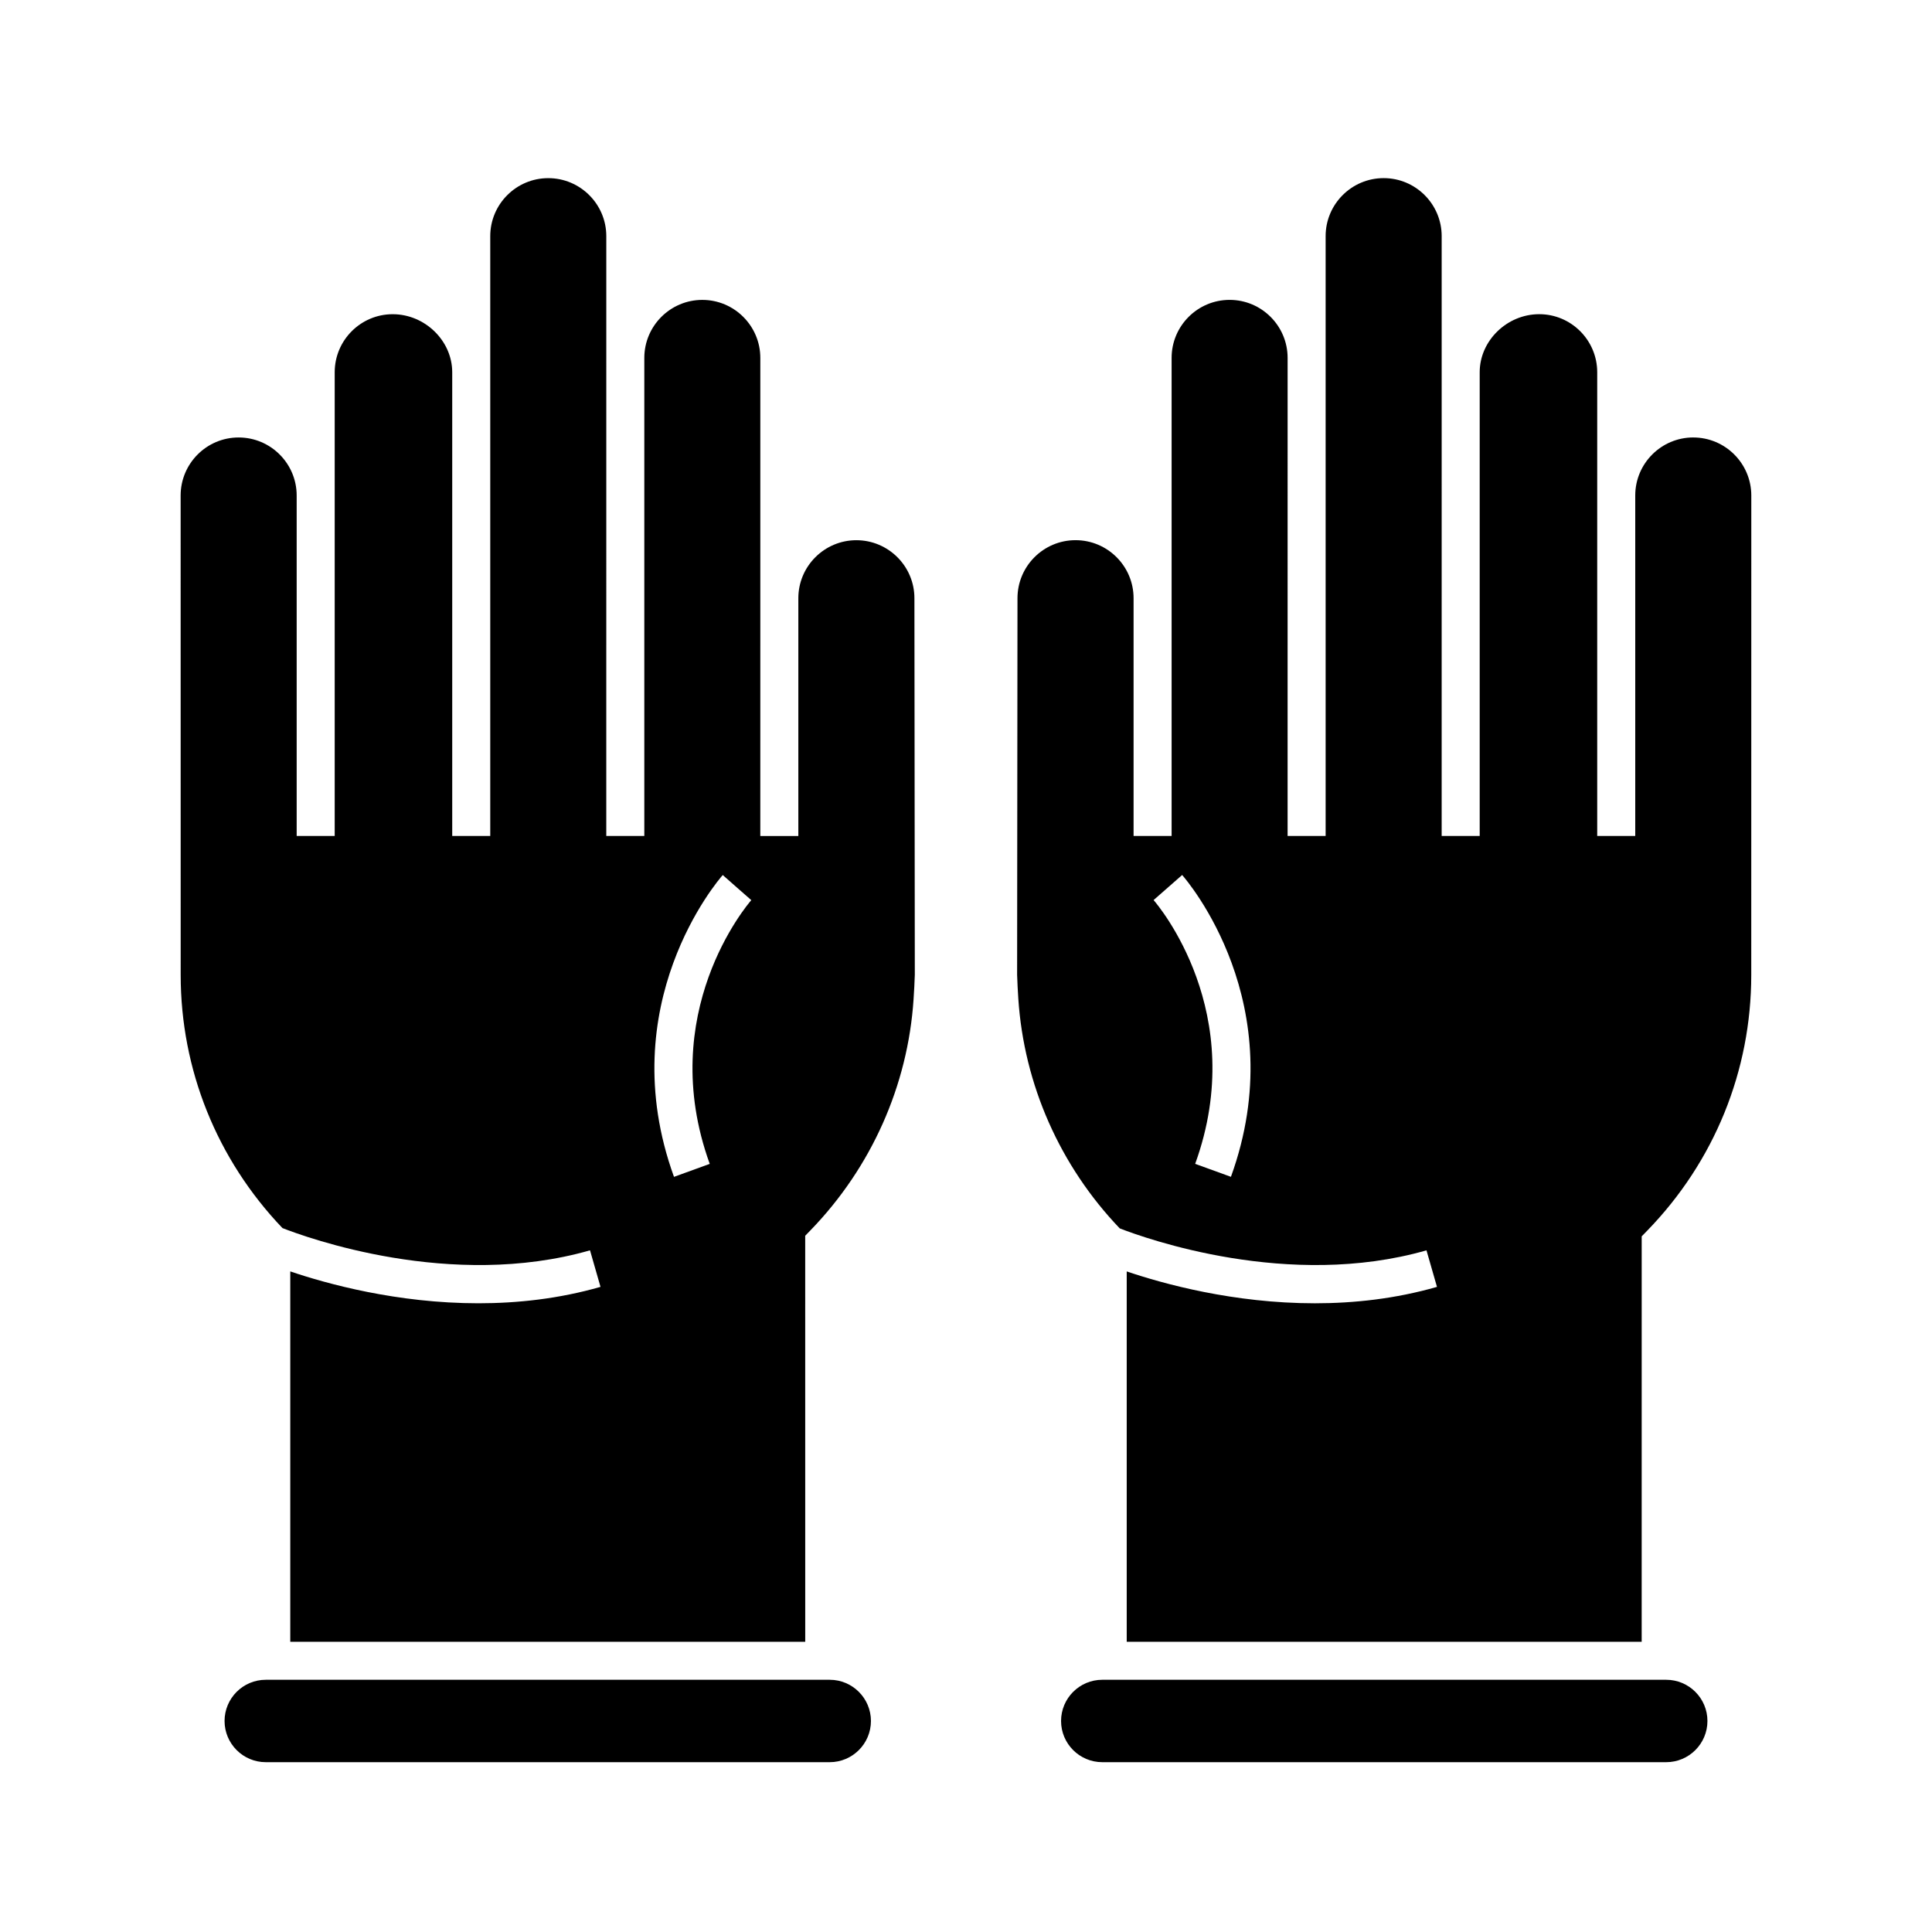 <?xml version="1.0" encoding="UTF-8"?>
<!-- Uploaded to: SVG Repo, www.svgrepo.com, Generator: SVG Repo Mixer Tools -->
<svg fill="#000000" width="800px" height="800px" version="1.1" viewBox="144 144 512 512" xmlns="http://www.w3.org/2000/svg">
 <g>
  <path d="m361.38 589.16h-146.95c-6.019 0-10.918 4.898-10.918 10.918s4.898 10.918 10.918 10.918h149.46c6.019 0 10.918-4.898 10.918-10.918s-4.898-10.918-10.918-10.918z"/>
  <path d="m584.11 589.16h-148c-6.019 0-10.918 4.898-10.918 10.918s4.898 10.918 10.918 10.918h149.46c6.019 0 10.918-4.898 10.918-10.918s-4.898-10.918-10.918-10.918z"/>
  <path d="m592.74 259.93c-8.484 0-15.383 6.898-15.383 15.375v90.23h-10.078v-122.89c0-8.48-6.891-15.383-15.371-15.383-8.551 0-15.773 7.043-15.773 15.383v122.89h-10.078l0.004-158.96c0-8.473-6.891-15.371-15.371-15.371-8.484 0-15.383 6.898-15.383 15.371v158.96h-10.078l0.004-126.69c0-8.48-6.891-15.375-15.371-15.375s-15.371 6.898-15.371 15.375v126.7h-10.078v-63.02c0-8.48-6.898-15.375-15.383-15.375s-15.383 6.898-15.383 15.375l-0.098 99.824c0.004 0.781 0.242 5.508 0.316 6.312 1.512 22.809 11.059 44.324 26.879 60.871 6.867 2.676 44.793 16.281 81.289 5.82l2.785 9.684c-11 3.16-22.008 4.348-32.352 4.348-21.566 0-40.199-5.164-49.871-8.445v98.152h136.47l0.004-107.45 1.426-1.465c17.805-18.293 27.609-42.379 27.609-67.824l0.012-127.04c0-8.48-6.902-15.379-15.379-15.379zm-122.53 195.94-9.477-3.438c14.488-39.988-9.969-68.703-11.02-69.902l7.57-6.644c1.211 1.375 29.496 34.254 12.926 79.984z"/>
  <path d="m370.95 287.16c-8.48 0-15.383 6.898-15.383 15.375v63.016h-10.078l0.004-63.02v-63.68c0-8.48-6.898-15.375-15.371-15.375s-15.371 6.898-15.371 15.375v126.69h-10.078l0.004-126.69v-32.27c0-8.473-6.902-15.371-15.383-15.371-8.473 0-15.371 6.898-15.371 15.371v158.96h-10.078v-122.89c0-8.34-7.227-15.383-15.773-15.383-8.473 0-15.371 6.902-15.371 15.383v122.89h-10.078v-90.23c0-8.48-6.902-15.375-15.383-15.375-8.477 0-15.367 6.898-15.367 15.379l0.012 127.04c0 25.121 9.594 48.895 26.969 67.098 6.301 2.473 44.641 16.473 81.508 5.898l2.781 9.684c-11 3.16-22.008 4.348-32.344 4.348-21.562 0-40.199-5.164-49.871-8.445v98.148h136.47l-0.008-107.6 1.422-1.465c16.09-16.605 25.785-38.328 27.293-61.184 0.09-0.977 0.328-5.703 0.332-6.492l-0.105-99.816c0-8.473-6.902-15.367-15.383-15.367zm-38.859 165.28-9.477 3.438c-16.57-45.73 11.707-78.609 12.922-79.984l3.777 3.332 3.789 3.32c-1.039 1.191-25.5 29.914-11.012 69.895z"/>
 </g>
</svg>